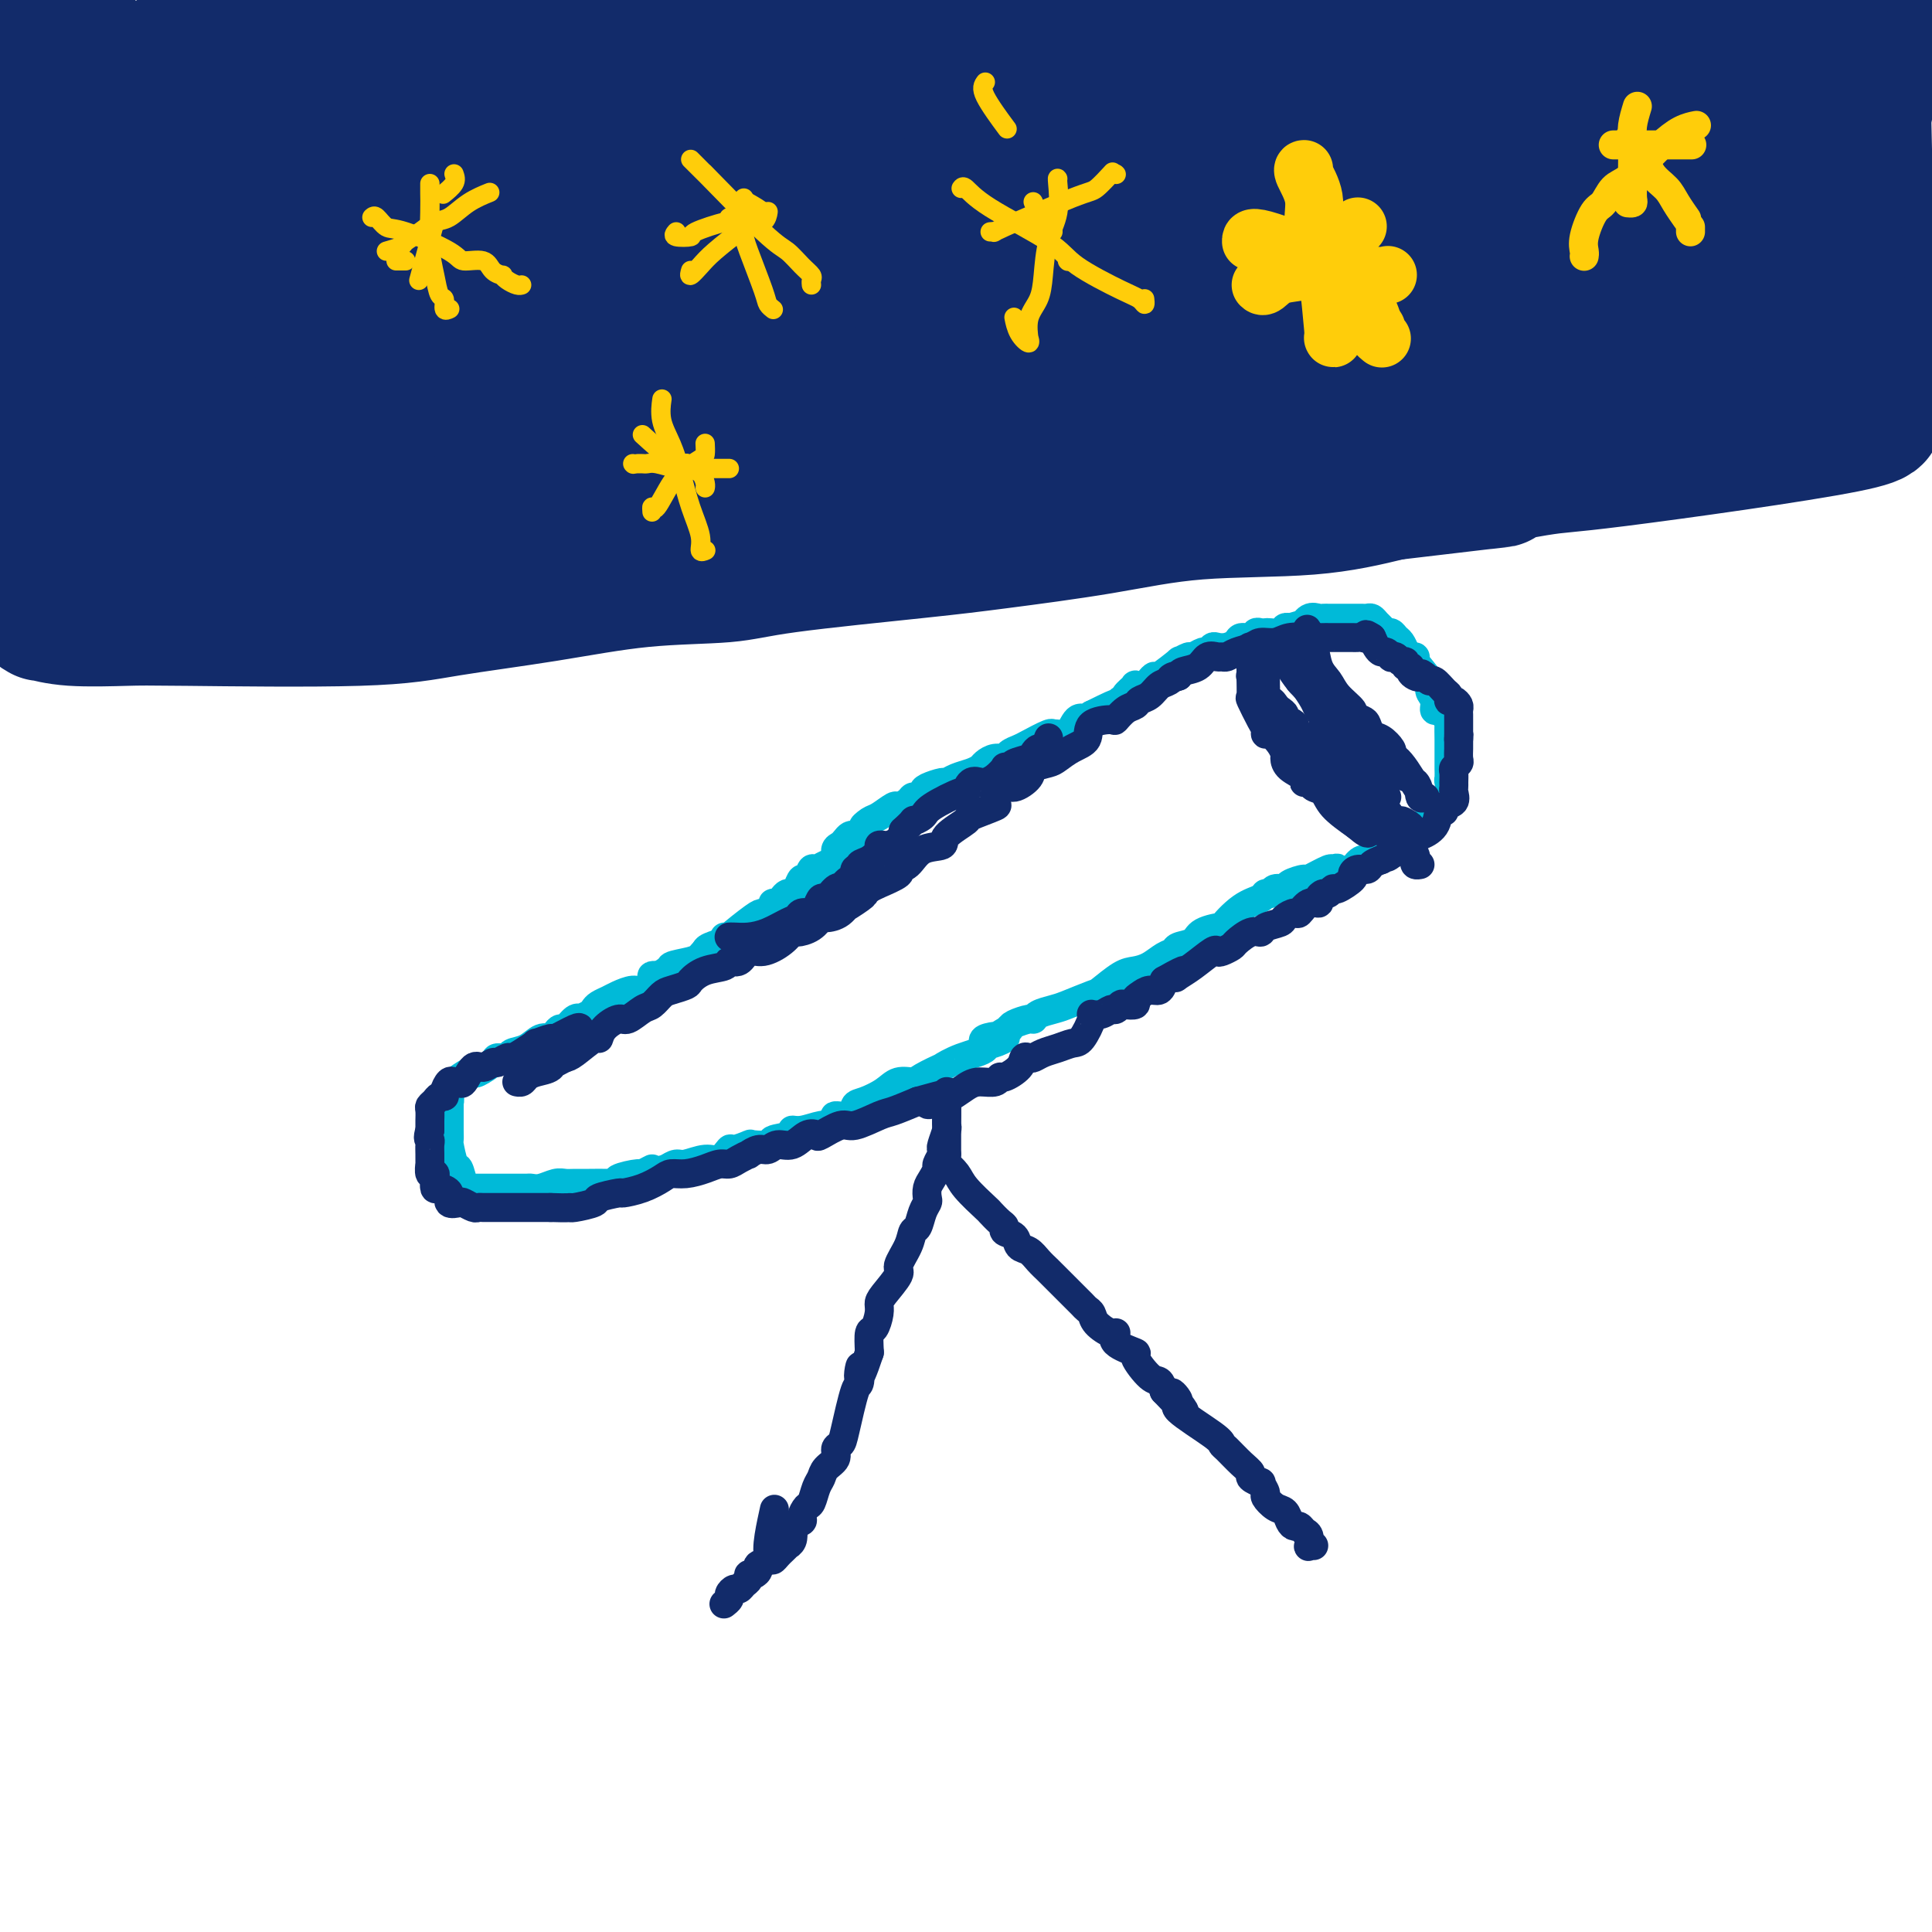 <svg viewBox='0 0 400 400' version='1.1' xmlns='http://www.w3.org/2000/svg' xmlns:xlink='http://www.w3.org/1999/xlink'><g fill='none' stroke='#00BAD8' stroke-width='6' stroke-linecap='round' stroke-linejoin='round'><path d='M146,197c0.076,-0.309 0.152,-0.618 1,-1c0.848,-0.382 2.470,-0.837 3,-1c0.530,-0.163 -0.030,-0.034 1,-1c1.030,-0.966 3.652,-3.029 5,-4c1.348,-0.971 1.422,-0.851 2,-1c0.578,-0.149 1.660,-0.566 2,-1c0.340,-0.434 -0.064,-0.887 0,-1c0.064,-0.113 0.594,0.112 1,0c0.406,-0.112 0.686,-0.560 1,-1c0.314,-0.440 0.661,-0.872 1,-1c0.339,-0.128 0.668,0.049 1,0c0.332,-0.049 0.666,-0.324 1,-1c0.334,-0.676 0.669,-1.754 1,-2c0.331,-0.246 0.657,0.338 1,0c0.343,-0.338 0.704,-1.600 1,-2c0.296,-0.400 0.527,0.062 1,0c0.473,-0.062 1.187,-0.646 2,-1c0.813,-0.354 1.723,-0.477 2,-1c0.277,-0.523 -0.081,-1.447 0,-2c0.081,-0.553 0.599,-0.736 1,-1c0.401,-0.264 0.685,-0.610 1,-1c0.315,-0.390 0.661,-0.826 1,-1c0.339,-0.174 0.669,-0.087 1,0'/><path d='M177,173c5.208,-4.112 2.728,-2.394 2,-2c-0.728,0.394 0.295,-0.538 1,-1c0.705,-0.462 1.092,-0.453 2,-1c0.908,-0.547 2.337,-1.648 3,-2c0.663,-0.352 0.559,0.046 1,0c0.441,-0.046 1.425,-0.537 2,-1c0.575,-0.463 0.739,-0.899 1,-1c0.261,-0.101 0.619,0.131 1,0c0.381,-0.131 0.787,-0.627 1,-1c0.213,-0.373 0.235,-0.625 1,-1c0.765,-0.375 2.275,-0.874 3,-1c0.725,-0.126 0.666,0.121 1,0c0.334,-0.121 1.062,-0.611 2,-1c0.938,-0.389 2.087,-0.678 3,-1c0.913,-0.322 1.592,-0.678 2,-1c0.408,-0.322 0.547,-0.611 1,-1c0.453,-0.389 1.221,-0.876 2,-1c0.779,-0.124 1.568,0.117 2,0c0.432,-0.117 0.508,-0.591 1,-1c0.492,-0.409 1.402,-0.751 2,-1c0.598,-0.249 0.884,-0.403 2,-1c1.116,-0.597 3.061,-1.635 4,-2c0.939,-0.365 0.871,-0.056 1,0c0.129,0.056 0.455,-0.142 1,0c0.545,0.142 1.309,0.624 2,0c0.691,-0.624 1.309,-2.353 2,-3c0.691,-0.647 1.455,-0.213 2,0c0.545,0.213 0.870,0.204 1,0c0.130,-0.204 0.065,-0.602 0,-1'/><path d='M226,148c8.150,-4.050 4.024,-1.675 3,-1c-1.024,0.675 1.054,-0.348 2,-1c0.946,-0.652 0.759,-0.931 1,-1c0.241,-0.069 0.908,0.073 1,0c0.092,-0.073 -0.393,-0.362 0,-1c0.393,-0.638 1.664,-1.626 2,-2c0.336,-0.374 -0.264,-0.136 0,0c0.264,0.136 1.393,0.168 2,0c0.607,-0.168 0.693,-0.538 1,-1c0.307,-0.462 0.835,-1.018 1,-1c0.165,0.018 -0.035,0.608 1,0c1.035,-0.608 3.303,-2.416 4,-3c0.697,-0.584 -0.178,0.055 0,0c0.178,-0.055 1.410,-0.803 2,-1c0.590,-0.197 0.539,0.157 1,0c0.461,-0.157 1.436,-0.826 2,-1c0.564,-0.174 0.719,0.147 1,0c0.281,-0.147 0.690,-0.761 1,-1c0.310,-0.239 0.521,-0.101 1,0c0.479,0.101 1.228,0.167 2,0c0.772,-0.167 1.569,-0.567 2,-1c0.431,-0.433 0.497,-0.901 1,-1c0.503,-0.099 1.443,0.169 2,0c0.557,-0.169 0.730,-0.776 1,-1c0.270,-0.224 0.636,-0.064 1,0c0.364,0.064 0.727,0.031 1,0c0.273,-0.031 0.454,-0.060 1,0c0.546,0.060 1.455,0.208 2,0c0.545,-0.208 0.727,-0.774 1,-1c0.273,-0.226 0.636,-0.113 1,0'/><path d='M267,130c3.749,-1.115 1.620,-0.404 1,0c-0.620,0.404 0.269,0.501 1,0c0.731,-0.501 1.305,-1.598 2,-2c0.695,-0.402 1.513,-0.108 2,0c0.487,0.108 0.645,0.029 1,0c0.355,-0.029 0.907,-0.008 1,0c0.093,0.008 -0.273,0.002 0,0c0.273,-0.002 1.187,-0.001 2,0c0.813,0.001 1.527,0.000 2,0c0.473,-0.000 0.704,-0.001 1,0c0.296,0.001 0.657,0.003 1,0c0.343,-0.003 0.669,-0.012 1,0c0.331,0.012 0.666,0.046 1,0c0.334,-0.046 0.667,-0.171 1,0c0.333,0.171 0.667,0.637 1,1c0.333,0.363 0.667,0.621 1,1c0.333,0.379 0.667,0.878 1,1c0.333,0.122 0.667,-0.132 1,0c0.333,0.132 0.667,0.651 1,1c0.333,0.349 0.667,0.528 1,1c0.333,0.472 0.667,1.236 1,2'/><path d='M291,135c1.741,1.307 2.092,1.074 2,1c-0.092,-0.074 -0.628,0.012 0,1c0.628,0.988 2.420,2.877 3,4c0.580,1.123 -0.052,1.481 0,2c0.052,0.519 0.788,1.200 1,2c0.212,0.800 -0.101,1.718 0,2c0.101,0.282 0.616,-0.072 1,0c0.384,0.072 0.639,0.571 1,1c0.361,0.429 0.829,0.787 1,1c0.171,0.213 0.046,0.281 0,1c-0.046,0.719 -0.012,2.089 0,3c0.012,0.911 0.003,1.361 0,2c-0.003,0.639 -0.002,1.465 0,2c0.002,0.535 0.003,0.779 0,1c-0.003,0.221 -0.011,0.417 0,1c0.011,0.583 0.039,1.551 0,2c-0.039,0.449 -0.146,0.377 0,1c0.146,0.623 0.544,1.939 0,3c-0.544,1.061 -2.029,1.867 -3,3c-0.971,1.133 -1.429,2.594 -2,3c-0.571,0.406 -1.255,-0.243 -2,0c-0.745,0.243 -1.550,1.380 -2,2c-0.450,0.620 -0.543,0.725 -1,1c-0.457,0.275 -1.277,0.720 -2,1c-0.723,0.280 -1.348,0.395 -2,1c-0.652,0.605 -1.329,1.701 -2,2c-0.671,0.299 -1.334,-0.200 -2,0c-0.666,0.200 -1.333,1.100 -2,2'/><path d='M280,180c-3.712,2.312 -2.992,0.590 -3,0c-0.008,-0.590 -0.745,-0.050 -1,0c-0.255,0.050 -0.028,-0.389 -1,0c-0.972,0.389 -3.143,1.606 -4,2c-0.857,0.394 -0.400,-0.034 -1,0c-0.600,0.034 -2.255,0.530 -3,1c-0.745,0.470 -0.579,0.913 -1,1c-0.421,0.087 -1.430,-0.184 -2,0c-0.570,0.184 -0.701,0.821 -1,1c-0.299,0.179 -0.766,-0.100 -1,0c-0.234,0.100 -0.234,0.579 -1,1c-0.766,0.421 -2.297,0.785 -4,2c-1.703,1.215 -3.577,3.281 -4,4c-0.423,0.719 0.606,0.091 0,0c-0.606,-0.091 -2.847,0.356 -4,1c-1.153,0.644 -1.218,1.486 -2,2c-0.782,0.514 -2.282,0.702 -3,1c-0.718,0.298 -0.655,0.708 -1,1c-0.345,0.292 -1.098,0.467 -2,1c-0.902,0.533 -1.954,1.423 -3,2c-1.046,0.577 -2.087,0.841 -3,1c-0.913,0.159 -1.700,0.214 -3,1c-1.300,0.786 -3.115,2.304 -4,3c-0.885,0.696 -0.839,0.569 -2,1c-1.161,0.431 -3.527,1.421 -5,2c-1.473,0.579 -2.051,0.746 -3,1c-0.949,0.254 -2.268,0.593 -3,1c-0.732,0.407 -0.877,0.882 -1,1c-0.123,0.118 -0.226,-0.122 -1,0c-0.774,0.122 -2.221,0.606 -3,1c-0.779,0.394 -0.889,0.697 -1,1'/><path d='M209,213c-8.475,4.966 -2.164,2.880 -1,2c1.164,-0.880 -2.819,-0.553 -4,0c-1.181,0.553 0.440,1.331 0,2c-0.440,0.669 -2.942,1.227 -5,2c-2.058,0.773 -3.671,1.761 -4,2c-0.329,0.239 0.626,-0.270 0,0c-0.626,0.270 -2.832,1.319 -4,2c-1.168,0.681 -1.297,0.993 -2,1c-0.703,0.007 -1.979,-0.292 -3,0c-1.021,0.292 -1.788,1.174 -3,2c-1.212,0.826 -2.870,1.597 -4,2c-1.130,0.403 -1.731,0.438 -2,1c-0.269,0.562 -0.206,1.652 -1,2c-0.794,0.348 -2.446,-0.046 -3,0c-0.554,0.046 -0.010,0.533 0,1c0.010,0.467 -0.515,0.913 -1,1c-0.485,0.087 -0.931,-0.184 -2,0c-1.069,0.184 -2.762,0.824 -4,1c-1.238,0.176 -2.021,-0.110 -2,0c0.021,0.110 0.846,0.617 0,1c-0.846,0.383 -3.362,0.643 -4,1c-0.638,0.357 0.601,0.812 0,1c-0.601,0.188 -3.042,0.111 -4,0c-0.958,-0.111 -0.432,-0.255 -1,0c-0.568,0.255 -2.228,0.909 -3,1c-0.772,0.091 -0.654,-0.383 -1,0c-0.346,0.383 -1.156,1.622 -2,2c-0.844,0.378 -1.721,-0.105 -3,0c-1.279,0.105 -2.960,0.797 -4,1c-1.040,0.203 -1.440,-0.085 -2,0c-0.560,0.085 -1.280,0.542 -2,1'/><path d='M138,242c-6.435,1.638 -3.523,0.232 -3,0c0.523,-0.232 -1.342,0.708 -2,1c-0.658,0.292 -0.108,-0.065 -1,0c-0.892,0.065 -3.226,0.553 -4,1c-0.774,0.447 0.011,0.852 0,1c-0.011,0.148 -0.817,0.039 -2,0c-1.183,-0.039 -2.743,-0.007 -4,0c-1.257,0.007 -2.211,-0.012 -3,0c-0.789,0.012 -1.415,0.056 -2,0c-0.585,-0.056 -1.131,-0.211 -2,0c-0.869,0.211 -2.061,0.789 -3,1c-0.939,0.211 -1.626,0.057 -2,0c-0.374,-0.057 -0.435,-0.015 -1,0c-0.565,0.015 -1.633,0.004 -2,0c-0.367,-0.004 -0.034,-0.001 -1,0c-0.966,0.001 -3.232,0.000 -4,0c-0.768,-0.000 -0.038,-0.000 0,0c0.038,0.000 -0.616,0.000 -1,0c-0.384,-0.000 -0.498,-0.001 -1,0c-0.502,0.001 -1.391,0.003 -2,0c-0.609,-0.003 -0.936,-0.011 -1,0c-0.064,0.011 0.137,0.041 0,0c-0.137,-0.041 -0.611,-0.153 -1,-1c-0.389,-0.847 -0.693,-2.428 -1,-3c-0.307,-0.572 -0.618,-0.134 -1,-1c-0.382,-0.866 -0.834,-3.036 -1,-4c-0.166,-0.964 -0.044,-0.722 0,-1c0.044,-0.278 0.012,-1.075 0,-2c-0.012,-0.925 -0.003,-1.979 0,-3c0.003,-1.021 0.002,-2.011 0,-3'/><path d='M93,228c-0.775,-2.677 -0.211,-0.371 0,0c0.211,0.371 0.070,-1.193 0,-2c-0.070,-0.807 -0.071,-0.855 0,-1c0.071,-0.145 0.212,-0.385 1,-1c0.788,-0.615 2.223,-1.605 3,-2c0.777,-0.395 0.895,-0.196 1,0c0.105,0.196 0.198,0.389 1,0c0.802,-0.389 2.315,-1.360 3,-2c0.685,-0.640 0.543,-0.950 1,-1c0.457,-0.050 1.513,0.159 2,0c0.487,-0.159 0.407,-0.686 1,-1c0.593,-0.314 1.861,-0.414 3,-1c1.139,-0.586 2.150,-1.658 3,-2c0.850,-0.342 1.541,0.044 2,0c0.459,-0.044 0.688,-0.520 1,-1c0.312,-0.480 0.709,-0.965 1,-1c0.291,-0.035 0.477,0.380 1,0c0.523,-0.380 1.383,-1.555 2,-2c0.617,-0.445 0.990,-0.161 1,0c0.010,0.161 -0.345,0.198 0,0c0.345,-0.198 1.390,-0.630 2,-1c0.610,-0.370 0.786,-0.678 1,-1c0.214,-0.322 0.465,-0.659 1,-1c0.535,-0.341 1.353,-0.686 2,-1c0.647,-0.314 1.125,-0.596 2,-1c0.875,-0.404 2.149,-0.932 3,-1c0.851,-0.068 1.280,0.322 2,0c0.720,-0.322 1.732,-1.356 2,-2c0.268,-0.644 -0.209,-0.898 0,-1c0.209,-0.102 1.105,-0.051 2,0'/><path d='M137,202c6.339,-3.333 2.185,-1.667 1,-1c-1.185,0.667 0.599,0.333 1,0c0.401,-0.333 -0.581,-0.667 0,-1c0.581,-0.333 2.723,-0.666 4,-1c1.277,-0.334 1.687,-0.667 2,-1c0.313,-0.333 0.529,-0.664 1,-1c0.471,-0.336 1.199,-0.678 2,-1c0.801,-0.322 1.677,-0.625 2,-1c0.323,-0.375 0.092,-0.821 0,-1c-0.092,-0.179 -0.046,-0.089 0,0'/></g>
<g fill='none' stroke='#122B6A' stroke-width='6' stroke-linecap='round' stroke-linejoin='round'><path d='M120,213c0.026,-0.236 0.052,-0.471 -1,0c-1.052,0.471 -3.181,1.649 -4,2c-0.819,0.351 -0.328,-0.126 -1,0c-0.672,0.126 -2.508,0.856 -3,1c-0.492,0.144 0.359,-0.297 0,0c-0.359,0.297 -1.926,1.332 -3,2c-1.074,0.668 -1.653,0.968 -2,1c-0.347,0.032 -0.463,-0.205 -1,0c-0.537,0.205 -1.496,0.851 -2,1c-0.504,0.149 -0.555,-0.199 -1,0c-0.445,0.199 -1.285,0.943 -2,1c-0.715,0.057 -1.305,-0.575 -2,0c-0.695,0.575 -1.497,2.357 -2,3c-0.503,0.643 -0.708,0.148 -1,0c-0.292,-0.148 -0.670,0.051 -1,0c-0.330,-0.051 -0.613,-0.350 -1,0c-0.387,0.350 -0.878,1.351 -1,2c-0.122,0.649 0.125,0.946 0,1c-0.125,0.054 -0.622,-0.137 -1,0c-0.378,0.137 -0.637,0.600 -1,1c-0.363,0.400 -0.829,0.737 -1,1c-0.171,0.263 -0.046,0.452 0,1c0.046,0.548 0.012,1.455 0,2c-0.012,0.545 -0.004,0.727 0,1c0.004,0.273 0.002,0.636 0,1'/><path d='M89,234c-0.619,1.962 -0.166,1.869 0,2c0.166,0.131 0.043,0.488 0,1c-0.043,0.512 -0.008,1.180 0,2c0.008,0.820 -0.012,1.791 0,2c0.012,0.209 0.055,-0.343 0,0c-0.055,0.343 -0.209,1.580 0,2c0.209,0.420 0.782,0.023 1,0c0.218,-0.023 0.081,0.327 0,1c-0.081,0.673 -0.106,1.669 0,2c0.106,0.331 0.342,-0.003 1,0c0.658,0.003 1.738,0.344 2,1c0.262,0.656 -0.295,1.626 0,2c0.295,0.374 1.441,0.153 2,0c0.559,-0.153 0.531,-0.237 1,0c0.469,0.237 1.435,0.796 2,1c0.565,0.204 0.729,0.055 1,0c0.271,-0.055 0.649,-0.015 1,0c0.351,0.015 0.676,0.004 1,0c0.324,-0.004 0.646,-0.001 1,0c0.354,0.001 0.739,0.000 1,0c0.261,-0.000 0.396,-0.000 1,0c0.604,0.000 1.675,0.000 2,0c0.325,-0.000 -0.096,-0.000 0,0c0.096,0.000 0.711,0.000 1,0c0.289,-0.000 0.253,-0.000 1,0c0.747,0.000 2.278,0.000 3,0c0.722,-0.000 0.635,-0.000 1,0c0.365,0.000 1.183,0.000 2,0'/><path d='M114,250c3.850,0.142 3.975,-0.004 4,0c0.025,0.004 -0.049,0.159 1,0c1.049,-0.159 3.221,-0.633 4,-1c0.779,-0.367 0.166,-0.627 1,-1c0.834,-0.373 3.115,-0.860 4,-1c0.885,-0.140 0.375,0.068 1,0c0.625,-0.068 2.387,-0.413 4,-1c1.613,-0.587 3.079,-1.415 4,-2c0.921,-0.585 1.296,-0.927 2,-1c0.704,-0.073 1.735,0.121 3,0c1.265,-0.121 2.764,-0.558 4,-1c1.236,-0.442 2.211,-0.888 3,-1c0.789,-0.112 1.394,0.109 2,0c0.606,-0.109 1.212,-0.550 2,-1c0.788,-0.450 1.757,-0.909 2,-1c0.243,-0.091 -0.242,0.188 0,0c0.242,-0.188 1.209,-0.842 2,-1c0.791,-0.158 1.407,0.182 2,0c0.593,-0.182 1.164,-0.884 2,-1c0.836,-0.116 1.936,0.353 3,0c1.064,-0.353 2.092,-1.529 3,-2c0.908,-0.471 1.696,-0.238 2,0c0.304,0.238 0.124,0.482 1,0c0.876,-0.482 2.809,-1.690 4,-2c1.191,-0.310 1.639,0.278 3,0c1.361,-0.278 3.636,-1.421 5,-2c1.364,-0.579 1.818,-0.594 3,-1c1.182,-0.406 3.091,-1.203 5,-2'/><path d='M190,228c12.387,-3.447 5.354,-1.066 3,0c-2.354,1.066 -0.028,0.817 2,0c2.028,-0.817 3.760,-2.203 5,-3c1.240,-0.797 1.989,-1.004 3,-1c1.011,0.004 2.284,0.218 3,0c0.716,-0.218 0.874,-0.868 1,-1c0.126,-0.132 0.218,0.253 1,0c0.782,-0.253 2.253,-1.142 3,-2c0.747,-0.858 0.769,-1.683 1,-2c0.231,-0.317 0.671,-0.127 1,0c0.329,0.127 0.549,0.192 1,0c0.451,-0.192 1.134,-0.640 2,-1c0.866,-0.360 1.915,-0.633 3,-1c1.085,-0.367 2.205,-0.829 3,-1c0.795,-0.171 1.263,-0.050 2,-1c0.737,-0.950 1.741,-2.972 2,-4c0.259,-1.028 -0.229,-1.064 0,-1c0.229,0.064 1.173,0.227 2,0c0.827,-0.227 1.536,-0.845 2,-1c0.464,-0.155 0.684,0.151 1,0c0.316,-0.151 0.728,-0.761 1,-1c0.272,-0.239 0.404,-0.107 1,0c0.596,0.107 1.655,0.188 2,0c0.345,-0.188 -0.024,-0.644 0,-1c0.024,-0.356 0.439,-0.611 1,-1c0.561,-0.389 1.266,-0.912 2,-1c0.734,-0.088 1.495,0.261 2,0c0.505,-0.261 0.752,-1.130 1,-2'/><path d='M241,203c6.126,-3.495 3.942,-1.732 3,-1c-0.942,0.732 -0.643,0.432 0,0c0.643,-0.432 1.630,-0.995 3,-2c1.370,-1.005 3.125,-2.453 4,-3c0.875,-0.547 0.871,-0.193 1,0c0.129,0.193 0.392,0.224 1,0c0.608,-0.224 1.561,-0.704 2,-1c0.439,-0.296 0.363,-0.408 1,-1c0.637,-0.592 1.987,-1.664 3,-2c1.013,-0.336 1.690,0.063 2,0c0.310,-0.063 0.253,-0.589 1,-1c0.747,-0.411 2.297,-0.706 3,-1c0.703,-0.294 0.560,-0.586 1,-1c0.440,-0.414 1.462,-0.951 2,-1c0.538,-0.049 0.592,0.389 1,0c0.408,-0.389 1.170,-1.606 2,-2c0.830,-0.394 1.729,0.034 2,0c0.271,-0.034 -0.084,-0.529 0,-1c0.084,-0.471 0.608,-0.918 1,-1c0.392,-0.082 0.651,0.200 1,0c0.349,-0.200 0.789,-0.881 1,-1c0.211,-0.119 0.193,0.323 1,0c0.807,-0.323 2.439,-1.410 3,-2c0.561,-0.590 0.051,-0.683 0,-1c-0.051,-0.317 0.358,-0.858 1,-1c0.642,-0.142 1.519,0.116 2,0c0.481,-0.116 0.566,-0.604 1,-1c0.434,-0.396 1.217,-0.698 2,-1'/><path d='M286,178c7.419,-4.107 3.466,-1.874 2,-1c-1.466,0.874 -0.446,0.388 0,0c0.446,-0.388 0.316,-0.677 1,-1c0.684,-0.323 2.180,-0.679 3,-1c0.820,-0.321 0.965,-0.605 1,-1c0.035,-0.395 -0.039,-0.900 0,-1c0.039,-0.100 0.190,0.205 1,0c0.810,-0.205 2.277,-0.918 3,-2c0.723,-1.082 0.701,-2.531 1,-3c0.299,-0.469 0.917,0.043 1,0c0.083,-0.043 -0.370,-0.640 0,-1c0.370,-0.360 1.564,-0.481 2,-1c0.436,-0.519 0.116,-1.434 0,-2c-0.116,-0.566 -0.027,-0.782 0,-1c0.027,-0.218 -0.007,-0.439 0,-1c0.007,-0.561 0.054,-1.464 0,-2c-0.054,-0.536 -0.211,-0.707 0,-1c0.211,-0.293 0.789,-0.708 1,-1c0.211,-0.292 0.057,-0.460 0,-1c-0.057,-0.540 -0.015,-1.453 0,-2c0.015,-0.547 0.004,-0.728 0,-1c-0.004,-0.272 -0.002,-0.636 0,-1'/><path d='M302,153c0.155,-1.963 0.041,-0.371 0,0c-0.041,0.371 -0.011,-0.478 0,-1c0.011,-0.522 0.003,-0.717 0,-1c-0.003,-0.283 0.000,-0.653 0,-1c-0.000,-0.347 -0.003,-0.671 0,-1c0.003,-0.329 0.011,-0.663 0,-1c-0.011,-0.337 -0.042,-0.678 0,-1c0.042,-0.322 0.155,-0.626 0,-1c-0.155,-0.374 -0.579,-0.820 -1,-1c-0.421,-0.180 -0.837,-0.094 -1,0c-0.163,0.094 -0.071,0.198 0,0c0.071,-0.198 0.121,-0.697 0,-1c-0.121,-0.303 -0.414,-0.411 -1,-1c-0.586,-0.589 -1.465,-1.659 -2,-2c-0.535,-0.341 -0.724,0.045 -1,0c-0.276,-0.045 -0.638,-0.523 -1,-1'/><path d='M295,140c-1.266,-1.094 -0.932,-0.331 -1,0c-0.068,0.331 -0.539,0.228 -1,0c-0.461,-0.228 -0.911,-0.582 -1,-1c-0.089,-0.418 0.184,-0.900 0,-1c-0.184,-0.100 -0.824,0.183 -1,0c-0.176,-0.183 0.111,-0.833 0,-1c-0.111,-0.167 -0.621,0.147 -1,0c-0.379,-0.147 -0.626,-0.757 -1,-1c-0.374,-0.243 -0.874,-0.120 -1,0c-0.126,0.120 0.121,0.237 0,0c-0.121,-0.237 -0.610,-0.826 -1,-1c-0.390,-0.174 -0.682,0.069 -1,0c-0.318,-0.069 -0.662,-0.448 -1,-1c-0.338,-0.552 -0.669,-1.276 -1,-2'/><path d='M284,132c-1.880,-1.238 -1.081,-0.332 -1,0c0.081,0.332 -0.556,0.089 -1,0c-0.444,-0.089 -0.695,-0.024 -1,0c-0.305,0.024 -0.664,0.006 -1,0c-0.336,-0.006 -0.650,-0.002 -1,0c-0.350,0.002 -0.736,0.000 -1,0c-0.264,-0.000 -0.404,0.000 -1,0c-0.596,-0.000 -1.647,-0.001 -2,0c-0.353,0.001 -0.008,0.004 0,0c0.008,-0.004 -0.319,-0.016 -1,0c-0.681,0.016 -1.714,0.060 -3,0c-1.286,-0.060 -2.823,-0.224 -4,0c-1.177,0.224 -1.993,0.834 -3,1c-1.007,0.166 -2.207,-0.113 -3,0c-0.793,0.113 -1.181,0.619 -2,1c-0.819,0.381 -2.068,0.636 -3,1c-0.932,0.364 -1.547,0.836 -2,1c-0.453,0.164 -0.745,0.019 -1,0c-0.255,-0.019 -0.474,0.089 -1,0c-0.526,-0.089 -1.357,-0.374 -2,0c-0.643,0.374 -1.096,1.408 -2,2c-0.904,0.592 -2.258,0.740 -3,1c-0.742,0.260 -0.871,0.630 -1,1'/><path d='M244,140c-2.822,1.031 -1.376,0.107 -1,0c0.376,-0.107 -0.318,0.601 -1,1c-0.682,0.399 -1.351,0.487 -2,1c-0.649,0.513 -1.278,1.452 -2,2c-0.722,0.548 -1.538,0.707 -2,1c-0.462,0.293 -0.569,0.721 -1,1c-0.431,0.279 -1.185,0.410 -2,1c-0.815,0.590 -1.691,1.638 -2,2c-0.309,0.362 -0.051,0.037 -1,0c-0.949,-0.037 -3.106,0.214 -4,1c-0.894,0.786 -0.524,2.108 -1,3c-0.476,0.892 -1.799,1.355 -3,2c-1.201,0.645 -2.279,1.474 -3,2c-0.721,0.526 -1.084,0.751 -2,1c-0.916,0.249 -2.384,0.522 -3,1c-0.616,0.478 -0.381,1.159 -1,2c-0.619,0.841 -2.094,1.840 -3,2c-0.906,0.160 -1.244,-0.520 -2,0c-0.756,0.520 -1.930,2.240 -2,3c-0.070,0.760 0.966,0.561 0,1c-0.966,0.439 -3.932,1.516 -5,2c-1.068,0.484 -0.239,0.375 -1,1c-0.761,0.625 -3.112,1.985 -4,3c-0.888,1.015 -0.311,1.686 -1,2c-0.689,0.314 -2.643,0.273 -4,1c-1.357,0.727 -2.118,2.222 -3,3c-0.882,0.778 -1.886,0.837 -2,1c-0.114,0.163 0.662,0.428 0,1c-0.662,0.572 -2.760,1.449 -4,2c-1.240,0.551 -1.620,0.775 -2,1'/><path d='M180,184c-10.330,7.304 -4.154,3.563 -2,2c2.154,-1.563 0.285,-0.948 -1,0c-1.285,0.948 -1.987,2.230 -3,3c-1.013,0.770 -2.337,1.028 -3,1c-0.663,-0.028 -0.665,-0.342 -1,0c-0.335,0.342 -1.002,1.339 -2,2c-0.998,0.661 -2.326,0.984 -3,1c-0.674,0.016 -0.694,-0.275 -1,0c-0.306,0.275 -0.898,1.116 -2,2c-1.102,0.884 -2.712,1.809 -4,2c-1.288,0.191 -2.252,-0.353 -3,0c-0.748,0.353 -1.279,1.604 -2,2c-0.721,0.396 -1.630,-0.063 -2,0c-0.370,0.063 -0.200,0.647 -1,1c-0.800,0.353 -2.570,0.475 -4,1c-1.430,0.525 -2.519,1.454 -3,2c-0.481,0.546 -0.354,0.708 -1,1c-0.646,0.292 -2.064,0.713 -3,1c-0.936,0.287 -1.390,0.440 -2,1c-0.610,0.560 -1.375,1.529 -2,2c-0.625,0.471 -1.110,0.446 -2,1c-0.890,0.554 -2.186,1.687 -3,2c-0.814,0.313 -1.146,-0.193 -2,0c-0.854,0.193 -2.232,1.085 -3,2c-0.768,0.915 -0.928,1.854 -1,2c-0.072,0.146 -0.058,-0.499 -1,0c-0.942,0.499 -2.841,2.143 -4,3c-1.159,0.857 -1.580,0.929 -2,1'/><path d='M117,219c-10.204,5.444 -4.215,1.552 -2,0c2.215,-1.552 0.657,-0.766 0,0c-0.657,0.766 -0.415,1.512 -1,2c-0.585,0.488 -1.999,0.719 -3,1c-1.001,0.281 -1.588,0.611 -2,1c-0.412,0.389 -0.649,0.835 -1,1c-0.351,0.165 -0.814,0.047 -1,0c-0.186,-0.047 -0.093,-0.024 0,0'/><path d='M151,194c-0.047,0.004 -0.094,0.008 0,0c0.094,-0.008 0.330,-0.029 1,0c0.670,0.029 1.775,0.109 3,0c1.225,-0.109 2.570,-0.407 4,-1c1.430,-0.593 2.946,-1.481 4,-2c1.054,-0.519 1.644,-0.669 2,-1c0.356,-0.331 0.476,-0.843 1,-1c0.524,-0.157 1.453,0.042 2,0c0.547,-0.042 0.711,-0.323 1,-1c0.289,-0.677 0.703,-1.748 1,-2c0.297,-0.252 0.478,0.317 1,0c0.522,-0.317 1.384,-1.519 2,-2c0.616,-0.481 0.987,-0.242 1,0c0.013,0.242 -0.332,0.486 0,0c0.332,-0.486 1.341,-1.703 2,-2c0.659,-0.297 0.967,0.325 1,0c0.033,-0.325 -0.208,-1.596 0,-2c0.208,-0.404 0.864,0.060 1,0c0.136,-0.060 -0.247,-0.643 0,-1c0.247,-0.357 1.126,-0.487 2,-1c0.874,-0.513 1.743,-1.408 2,-2c0.257,-0.592 -0.100,-0.883 0,-1c0.100,-0.117 0.656,-0.062 1,0c0.344,0.062 0.477,0.132 1,0c0.523,-0.132 1.435,-0.466 2,-1c0.565,-0.534 0.782,-1.267 1,-2'/><path d='M187,172c3.124,-2.886 1.933,-2.102 2,-2c0.067,0.102 1.393,-0.478 2,-1c0.607,-0.522 0.495,-0.988 2,-2c1.505,-1.012 4.626,-2.572 6,-3c1.374,-0.428 1.001,0.276 1,0c-0.001,-0.276 0.372,-1.531 1,-2c0.628,-0.469 1.512,-0.150 2,0c0.488,0.150 0.579,0.132 1,0c0.421,-0.132 1.171,-0.378 2,-1c0.829,-0.622 1.735,-1.620 2,-2c0.265,-0.380 -0.112,-0.143 0,0c0.112,0.143 0.713,0.192 1,0c0.287,-0.192 0.262,-0.624 1,-1c0.738,-0.376 2.240,-0.697 3,-1c0.760,-0.303 0.778,-0.590 1,-1c0.222,-0.410 0.647,-0.945 1,-1c0.353,-0.055 0.633,0.370 1,0c0.367,-0.370 0.819,-1.534 1,-2c0.181,-0.466 0.090,-0.233 0,0'/><path d='M263,135c-0.423,-0.098 -0.845,-0.196 -1,0c-0.155,0.196 -0.042,0.687 0,1c0.042,0.313 0.011,0.450 0,1c-0.011,0.550 -0.004,1.514 0,2c0.004,0.486 0.004,0.494 0,1c-0.004,0.506 -0.012,1.512 0,2c0.012,0.488 0.044,0.459 0,1c-0.044,0.541 -0.165,1.650 0,2c0.165,0.350 0.617,-0.061 1,0c0.383,0.061 0.699,0.592 1,1c0.301,0.408 0.587,0.691 1,1c0.413,0.309 0.952,0.642 1,1c0.048,0.358 -0.396,0.741 0,1c0.396,0.259 1.630,0.394 2,1c0.370,0.606 -0.126,1.682 0,2c0.126,0.318 0.875,-0.122 1,0c0.125,0.122 -0.373,0.806 0,1c0.373,0.194 1.615,-0.103 2,0c0.385,0.103 -0.089,0.605 0,1c0.089,0.395 0.740,0.684 1,1c0.260,0.316 0.130,0.658 0,1'/><path d='M272,156c1.644,1.870 0.755,1.047 1,1c0.245,-0.047 1.625,0.684 2,1c0.375,0.316 -0.254,0.217 0,1c0.254,0.783 1.391,2.447 2,3c0.609,0.553 0.689,-0.007 1,0c0.311,0.007 0.852,0.580 1,1c0.148,0.420 -0.098,0.686 0,1c0.098,0.314 0.538,0.676 1,1c0.462,0.324 0.945,0.611 1,1c0.055,0.389 -0.320,0.878 0,1c0.320,0.122 1.333,-0.125 2,0c0.667,0.125 0.987,0.622 1,1c0.013,0.378 -0.281,0.637 0,1c0.281,0.363 1.137,0.829 2,1c0.863,0.171 1.732,0.046 2,0c0.268,-0.046 -0.066,-0.013 0,0c0.066,0.013 0.533,0.007 1,0'/><path d='M289,170c2.732,2.113 1.061,0.395 1,0c-0.061,-0.395 1.489,0.531 2,1c0.511,0.469 -0.016,0.480 -1,0c-0.984,-0.480 -2.424,-1.453 -3,-2c-0.576,-0.547 -0.287,-0.669 -1,-1c-0.713,-0.331 -2.428,-0.873 -3,-1c-0.572,-0.127 0.000,0.159 0,0c-0.000,-0.159 -0.573,-0.764 -1,-1c-0.427,-0.236 -0.708,-0.105 -1,0c-0.292,0.105 -0.594,0.183 -1,0c-0.406,-0.183 -0.917,-0.626 -1,-1c-0.083,-0.374 0.262,-0.678 0,-1c-0.262,-0.322 -1.131,-0.661 -2,-1'/><path d='M278,163c-2.601,-1.411 -2.102,-0.938 -2,-1c0.102,-0.062 -0.191,-0.659 -1,-1c-0.809,-0.341 -2.133,-0.428 -3,-1c-0.867,-0.572 -1.275,-1.630 -2,-2c-0.725,-0.370 -1.767,-0.050 -2,0c-0.233,0.050 0.341,-0.168 0,-1c-0.341,-0.832 -1.598,-2.278 -2,-3c-0.402,-0.722 0.051,-0.719 0,-1c-0.051,-0.281 -0.606,-0.845 -1,-1c-0.394,-0.155 -0.626,0.100 -1,0c-0.374,-0.100 -0.889,-0.554 -1,-1c-0.111,-0.446 0.182,-0.883 0,-1c-0.182,-0.117 -0.837,0.085 -1,0c-0.163,-0.085 0.168,-0.459 0,-1c-0.168,-0.541 -0.833,-1.249 -1,-2c-0.167,-0.751 0.166,-1.545 0,-2c-0.166,-0.455 -0.829,-0.570 -1,-1c-0.171,-0.430 0.150,-1.176 0,-2c-0.150,-0.824 -0.772,-1.726 -1,-2c-0.228,-0.274 -0.061,0.081 0,0c0.061,-0.081 0.016,-0.599 0,-1c-0.016,-0.401 -0.004,-0.685 0,-1c0.004,-0.315 0.001,-0.662 0,-1c-0.001,-0.338 -0.000,-0.668 0,-1c0.000,-0.332 0.000,-0.666 0,-1'/><path d='M259,135c-0.462,-2.272 -0.117,-0.452 0,1c0.117,1.452 0.007,2.535 0,4c-0.007,1.465 0.089,3.311 0,4c-0.089,0.689 -0.361,0.222 0,1c0.361,0.778 1.357,2.803 2,4c0.643,1.197 0.932,1.568 1,2c0.068,0.432 -0.087,0.927 0,1c0.087,0.073 0.416,-0.276 1,0c0.584,0.276 1.422,1.177 2,2c0.578,0.823 0.896,1.570 1,2c0.104,0.430 -0.007,0.545 0,1c0.007,0.455 0.134,1.250 1,2c0.866,0.750 2.473,1.457 3,2c0.527,0.543 -0.027,0.924 0,1c0.027,0.076 0.634,-0.154 1,0c0.366,0.154 0.490,0.691 1,1c0.510,0.309 1.407,0.391 2,1c0.593,0.609 0.884,1.745 2,3c1.116,1.255 3.058,2.627 5,4'/><path d='M281,171c3.349,2.943 2.221,0.802 2,0c-0.221,-0.802 0.466,-0.264 1,0c0.534,0.264 0.914,0.256 2,1c1.086,0.744 2.879,2.242 4,3c1.121,0.758 1.572,0.778 2,1c0.428,0.222 0.833,0.648 1,1c0.167,0.352 0.096,0.630 0,1c-0.096,0.370 -0.218,0.830 0,1c0.218,0.170 0.777,0.048 1,0c0.223,-0.048 0.112,-0.024 0,0'/><path d='M196,226c0.001,0.777 0.001,1.554 0,2c-0.001,0.446 -0.004,0.561 0,1c0.004,0.439 0.015,1.203 0,2c-0.015,0.797 -0.055,1.627 0,2c0.055,0.373 0.207,0.289 0,1c-0.207,0.711 -0.773,2.217 -1,3c-0.227,0.783 -0.116,0.843 0,1c0.116,0.157 0.238,0.412 0,1c-0.238,0.588 -0.834,1.509 -1,2c-0.166,0.491 0.100,0.551 0,1c-0.100,0.449 -0.566,1.288 -1,2c-0.434,0.712 -0.837,1.298 -1,2c-0.163,0.702 -0.085,1.521 0,2c0.085,0.479 0.179,0.619 0,1c-0.179,0.381 -0.631,1.002 -1,2c-0.369,0.998 -0.657,2.373 -1,3c-0.343,0.627 -0.743,0.507 -1,1c-0.257,0.493 -0.370,1.599 -1,3c-0.630,1.401 -1.776,3.098 -2,4c-0.224,0.902 0.473,1.009 0,2c-0.473,0.991 -2.116,2.865 -3,4c-0.884,1.135 -1.007,1.531 -1,2c0.007,0.469 0.146,1.012 0,2c-0.146,0.988 -0.578,2.420 -1,3c-0.422,0.580 -0.835,0.309 -1,1c-0.165,0.691 -0.083,2.346 0,4'/><path d='M180,280c-2.937,8.852 -2.278,3.983 -2,3c0.278,-0.983 0.175,1.921 0,3c-0.175,1.079 -0.423,0.334 -1,2c-0.577,1.666 -1.482,5.745 -2,8c-0.518,2.255 -0.650,2.688 -1,3c-0.350,0.312 -0.920,0.505 -1,1c-0.080,0.495 0.329,1.292 0,2c-0.329,0.708 -1.397,1.326 -2,2c-0.603,0.674 -0.740,1.403 -1,2c-0.260,0.597 -0.642,1.063 -1,2c-0.358,0.937 -0.692,2.345 -1,3c-0.308,0.655 -0.591,0.556 -1,1c-0.409,0.444 -0.946,1.432 -1,2c-0.054,0.568 0.374,0.716 0,1c-0.374,0.284 -1.549,0.702 -2,1c-0.451,0.298 -0.176,0.475 0,1c0.176,0.525 0.255,1.397 0,2c-0.255,0.603 -0.842,0.937 -1,1c-0.158,0.063 0.115,-0.143 0,0c-0.115,0.143 -0.619,0.636 -1,1c-0.381,0.364 -0.641,0.598 -1,1c-0.359,0.402 -0.817,0.972 -1,1c-0.183,0.028 -0.092,-0.486 0,-1'/><path d='M160,322c-2.022,1.333 -0.578,-5.333 0,-8c0.578,-2.667 0.289,-1.333 0,0'/><path d='M196,228c0.000,0.334 0.000,0.668 0,1c0.000,0.332 0.000,0.663 0,1c0.000,0.337 0.000,0.680 0,1c0.000,0.320 0.000,0.617 0,1c0.000,0.383 0.000,0.851 0,1c0.000,0.149 0.000,-0.022 0,0c0.000,0.022 0.000,0.237 0,1c0.000,0.763 0.000,2.075 0,3c0.000,0.925 0.000,1.462 0,2'/><path d='M196,239c-0.106,2.065 -0.370,1.728 0,2c0.370,0.272 1.373,1.151 2,2c0.627,0.849 0.876,1.666 2,3c1.124,1.334 3.122,3.184 4,4c0.878,0.816 0.634,0.599 1,1c0.366,0.401 1.340,1.421 2,2c0.660,0.579 1.006,0.718 1,1c-0.006,0.282 -0.364,0.708 0,1c0.364,0.292 1.449,0.449 2,1c0.551,0.551 0.569,1.497 1,2c0.431,0.503 1.276,0.563 2,1c0.724,0.437 1.327,1.250 2,2c0.673,0.750 1.417,1.437 2,2c0.583,0.563 1.007,1.001 2,2c0.993,0.999 2.557,2.557 3,3c0.443,0.443 -0.234,-0.230 0,0c0.234,0.230 1.379,1.362 2,2c0.621,0.638 0.717,0.782 1,1c0.283,0.218 0.751,0.509 1,1c0.249,0.491 0.279,1.183 1,2c0.721,0.817 2.134,1.760 3,2c0.866,0.240 1.184,-0.222 1,0c-0.184,0.222 -0.869,1.130 0,2c0.869,0.870 3.294,1.703 4,2c0.706,0.297 -0.306,0.059 0,1c0.306,0.941 1.928,3.061 3,4c1.072,0.939 1.592,0.697 2,1c0.408,0.303 0.704,1.152 1,2'/><path d='M241,288c7.326,7.759 3.139,2.657 2,1c-1.139,-1.657 0.768,0.132 1,1c0.232,0.868 -1.211,0.817 0,2c1.211,1.183 5.075,3.602 7,5c1.925,1.398 1.911,1.775 2,2c0.089,0.225 0.280,0.299 1,1c0.720,0.701 1.967,2.028 3,3c1.033,0.972 1.850,1.588 2,2c0.150,0.412 -0.368,0.620 0,1c0.368,0.380 1.621,0.932 2,1c0.379,0.068 -0.116,-0.348 0,0c0.116,0.348 0.843,1.459 1,2c0.157,0.541 -0.256,0.513 0,1c0.256,0.487 1.182,1.489 2,2c0.818,0.511 1.528,0.533 2,1c0.472,0.467 0.704,1.381 1,2c0.296,0.619 0.654,0.944 1,1c0.346,0.056 0.680,-0.157 1,0c0.320,0.157 0.625,0.683 1,1c0.375,0.317 0.819,0.425 1,1c0.181,0.575 0.100,1.618 0,2c-0.100,0.382 -0.219,0.103 0,0c0.219,-0.103 0.777,-0.029 1,0c0.223,0.029 0.112,0.015 0,0'/><path d='M164,316c-0.055,-0.205 -0.110,-0.409 0,0c0.110,0.409 0.384,1.432 0,2c-0.384,0.568 -1.425,0.681 -2,1c-0.575,0.319 -0.684,0.845 -1,1c-0.316,0.155 -0.840,-0.061 -1,0c-0.160,0.061 0.046,0.399 0,1c-0.046,0.601 -0.342,1.467 -1,2c-0.658,0.533 -1.678,0.734 -2,1c-0.322,0.266 0.054,0.596 0,1c-0.054,0.404 -0.539,0.883 -1,1c-0.461,0.117 -0.897,-0.127 -1,0c-0.103,0.127 0.126,0.626 0,1c-0.126,0.374 -0.607,0.625 -1,1c-0.393,0.375 -0.697,0.875 -1,1c-0.303,0.125 -0.603,-0.124 -1,0c-0.397,0.124 -0.890,0.621 -1,1c-0.110,0.379 0.163,0.641 0,1c-0.163,0.359 -0.761,0.817 -1,1c-0.239,0.183 -0.120,0.092 0,0'/><path d='M269,140c-0.057,0.389 -0.115,0.778 0,1c0.115,0.222 0.402,0.277 1,1c0.598,0.723 1.508,2.115 2,3c0.492,0.885 0.566,1.263 1,2c0.434,0.737 1.230,1.832 2,3c0.770,1.168 1.516,2.407 2,3c0.484,0.593 0.706,0.539 1,1c0.294,0.461 0.660,1.437 1,2c0.340,0.563 0.655,0.715 1,1c0.345,0.285 0.718,0.705 1,1c0.282,0.295 0.471,0.465 1,1c0.529,0.535 1.399,1.435 2,2c0.601,0.565 0.933,0.794 1,1c0.067,0.206 -0.130,0.390 0,1c0.130,0.610 0.589,1.647 1,2c0.411,0.353 0.775,0.024 1,0c0.225,-0.024 0.312,0.259 -1,-1c-1.312,-1.259 -4.022,-4.059 -5,-5c-0.978,-0.941 -0.225,-0.023 -1,-1c-0.775,-0.977 -3.079,-3.851 -4,-5c-0.921,-1.149 -0.461,-0.575 0,0'/><path d='M273,146c-0.845,-1.992 -1.691,-3.984 -2,-5c-0.309,-1.016 -0.083,-1.056 0,-1c0.083,0.056 0.022,0.207 0,0c-0.022,-0.207 -0.006,-0.774 0,-1c0.006,-0.226 0.003,-0.113 0,0'/><path d='M286,171c-0.049,0.200 -0.098,0.400 0,0c0.098,-0.400 0.344,-1.401 0,-2c-0.344,-0.599 -1.276,-0.795 -2,-1c-0.724,-0.205 -1.239,-0.420 -2,-1c-0.761,-0.580 -1.766,-1.525 -2,-2c-0.234,-0.475 0.305,-0.481 0,-1c-0.305,-0.519 -1.454,-1.551 -2,-2c-0.546,-0.449 -0.490,-0.314 -1,-1c-0.510,-0.686 -1.587,-2.194 -2,-3c-0.413,-0.806 -0.163,-0.912 0,-1c0.163,-0.088 0.240,-0.160 0,-1c-0.240,-0.840 -0.796,-2.450 -1,-3c-0.204,-0.550 -0.055,-0.040 0,0c0.055,0.040 0.015,-0.388 0,-1c-0.015,-0.612 -0.004,-1.406 0,-2c0.004,-0.594 0.001,-0.987 0,-1c-0.001,-0.013 -0.001,0.353 0,0c0.001,-0.353 0.002,-1.424 0,-2c-0.002,-0.576 -0.008,-0.657 0,-1c0.008,-0.343 0.030,-0.947 0,-1c-0.030,-0.053 -0.112,0.444 0,0c0.112,-0.444 0.420,-1.829 0,-3c-0.420,-1.171 -1.566,-2.128 -2,-3c-0.434,-0.872 -0.155,-1.658 0,-3c0.155,-1.342 0.187,-3.241 0,-4c-0.187,-0.759 -0.594,-0.380 -1,0'/><path d='M271,132c-0.671,-3.802 -0.347,-0.306 0,1c0.347,1.306 0.718,0.423 1,1c0.282,0.577 0.476,2.613 1,4c0.524,1.387 1.376,2.126 2,3c0.624,0.874 1.018,1.882 2,3c0.982,1.118 2.553,2.345 3,3c0.447,0.655 -0.228,0.738 0,1c0.228,0.262 1.361,0.704 2,1c0.639,0.296 0.784,0.447 1,1c0.216,0.553 0.501,1.509 1,2c0.499,0.491 1.211,0.517 2,1c0.789,0.483 1.654,1.424 2,2c0.346,0.576 0.173,0.788 0,1'/><path d='M288,156c2.568,3.973 0.488,1.904 0,1c-0.488,-0.904 0.615,-0.644 2,1c1.385,1.644 3.051,4.673 4,6c0.949,1.327 1.180,0.951 1,1c-0.180,0.049 -0.773,0.523 -1,0c-0.227,-0.523 -0.088,-2.042 -1,-3c-0.912,-0.958 -2.874,-1.356 -4,-2c-1.126,-0.644 -1.415,-1.533 -2,-2c-0.585,-0.467 -1.465,-0.510 -2,-1c-0.535,-0.490 -0.724,-1.426 -1,-2c-0.276,-0.574 -0.638,-0.787 -1,-1'/><path d='M283,154c-2.094,-1.728 -1.828,-1.047 -2,-1c-0.172,0.047 -0.780,-0.539 -1,-1c-0.220,-0.461 -0.051,-0.795 -1,-2c-0.949,-1.205 -3.016,-3.280 -4,-4c-0.984,-0.720 -0.884,-0.084 -1,0c-0.116,0.084 -0.447,-0.383 -1,-1c-0.553,-0.617 -1.329,-1.383 -2,-2c-0.671,-0.617 -1.238,-1.083 -2,-2c-0.762,-0.917 -1.721,-2.284 -2,-3c-0.279,-0.716 0.121,-0.779 0,-1c-0.121,-0.221 -0.763,-0.598 -1,-1c-0.237,-0.402 -0.068,-0.829 0,-1c0.068,-0.171 0.034,-0.085 0,0'/></g>
<g fill='none' stroke='#122B6A' stroke-width='28' stroke-linecap='round' stroke-linejoin='round'><path d='M17,87c0.159,0.141 0.318,0.282 1,0c0.682,-0.282 1.887,-0.987 11,-2c9.113,-1.013 26.135,-2.334 43,-5c16.865,-2.666 33.575,-6.676 51,-8c17.425,-1.324 35.565,0.039 50,0c14.435,-0.039 25.164,-1.479 34,-2c8.836,-0.521 15.780,-0.122 23,0c7.220,0.122 14.715,-0.033 21,0c6.285,0.033 11.360,0.254 15,0c3.640,-0.254 5.845,-0.984 11,-2c5.155,-1.016 13.260,-2.318 19,-3c5.740,-0.682 9.115,-0.743 12,-1c2.885,-0.257 5.282,-0.710 9,-1c3.718,-0.290 8.758,-0.417 13,-1c4.242,-0.583 7.686,-1.620 10,-2c2.314,-0.380 3.499,-0.102 3,0c-0.499,0.102 -2.684,0.027 -3,0c-0.316,-0.027 1.235,-0.007 -20,0c-21.235,0.007 -65.256,0.002 -99,0c-33.744,-0.002 -57.213,-0.001 -73,0c-15.787,0.001 -23.894,0.000 -32,0'/><path d='M116,60c-55.400,0.000 -80.400,0.000 -95,0c-14.600,0.000 -18.800,0.000 -23,0'/><path d='M34,61c-5.889,-0.089 -11.778,-0.178 0,0c11.778,0.178 41.224,0.622 65,0c23.776,-0.622 41.884,-2.310 61,-4c19.116,-1.690 39.241,-3.381 53,-5c13.759,-1.619 21.154,-3.166 25,-4c3.846,-0.834 4.144,-0.956 4,-1c-0.144,-0.044 -0.728,-0.012 -7,0c-6.272,0.012 -18.230,0.003 -31,0c-12.770,-0.003 -26.351,0.000 -49,0c-22.649,-0.000 -54.366,-0.004 -71,0c-16.634,0.004 -18.187,0.015 -22,0c-3.813,-0.015 -9.888,-0.056 -14,0c-4.112,0.056 -6.261,0.207 -6,0c0.261,-0.207 2.932,-0.774 4,-1c1.068,-0.226 0.534,-0.113 0,0'/><path d='M117,37c-0.942,0.001 -1.885,0.001 -3,0c-1.115,-0.001 -2.403,-0.004 -12,0c-9.597,0.004 -27.503,0.014 -41,0c-13.497,-0.014 -22.586,-0.052 -26,0c-3.414,0.052 -1.155,0.196 0,0c1.155,-0.196 1.204,-0.730 2,-1c0.796,-0.270 2.338,-0.276 5,-1c2.662,-0.724 6.445,-2.166 13,-4c6.555,-1.834 15.882,-4.061 21,-5c5.118,-0.939 6.028,-0.591 8,-1c1.972,-0.409 5.007,-1.574 6,-2c0.993,-0.426 -0.056,-0.114 -2,0c-1.944,0.114 -4.783,0.031 -8,0c-3.217,-0.031 -6.810,-0.008 -9,0c-2.190,0.008 -2.975,0.003 -10,0c-7.025,-0.003 -20.289,-0.002 -27,0c-6.711,0.002 -6.870,0.005 -10,0c-3.130,-0.005 -9.233,-0.019 -12,0c-2.767,0.019 -2.200,0.072 0,-1c2.200,-1.072 6.031,-3.268 10,-5c3.969,-1.732 8.074,-3.000 13,-4c4.926,-1.000 10.672,-1.731 13,-2c2.328,-0.269 1.236,-0.077 0,0c-1.236,0.077 -2.618,0.038 -4,0'/><path d='M44,11c-1.007,0.000 -1.524,0.001 -2,0c-0.476,-0.001 -0.912,-0.002 -2,0c-1.088,0.002 -2.827,0.008 -3,0c-0.173,-0.008 1.220,-0.030 2,0c0.780,0.030 0.948,0.111 1,0c0.052,-0.111 -0.011,-0.415 0,1c0.011,1.415 0.097,4.547 0,7c-0.097,2.453 -0.376,4.227 -1,8c-0.624,3.773 -1.593,9.546 -3,14c-1.407,4.454 -3.253,7.588 -4,9c-0.747,1.412 -0.396,1.101 -1,1c-0.604,-0.101 -2.162,0.007 -4,-2c-1.838,-2.007 -3.956,-6.129 -6,-9c-2.044,-2.871 -4.012,-4.489 -5,-6c-0.988,-1.511 -0.994,-2.914 -1,-4c-0.006,-1.086 -0.010,-1.855 0,5c0.010,6.855 0.034,21.332 0,31c-0.034,9.668 -0.124,14.526 0,18c0.124,3.474 0.464,5.564 0,10c-0.464,4.436 -1.732,11.218 -3,18'/><path d='M12,112c-0.244,17.422 0.644,19.978 -2,1c-2.644,-18.978 -8.822,-59.489 -15,-100'/><path d='M2,2c-0.500,0.583 -1.000,1.167 0,0c1.000,-1.167 3.500,-4.083 6,-7'/><path d='M45,0c-2.021,-0.509 -4.042,-1.019 0,0c4.042,1.019 14.148,3.565 21,6c6.852,2.435 10.450,4.758 18,6c7.550,1.242 19.052,1.405 31,2c11.948,0.595 24.342,1.624 39,2c14.658,0.376 31.581,0.099 43,0c11.419,-0.099 17.334,-0.022 21,0c3.666,0.022 5.083,-0.012 5,0c-0.083,0.012 -1.665,0.070 -8,1c-6.335,0.930 -17.423,2.732 -34,5c-16.577,2.268 -38.643,5.000 -55,8c-16.357,3.000 -27.003,6.267 -32,8c-4.997,1.733 -4.344,1.932 -5,2c-0.656,0.068 -2.622,0.004 2,0c4.622,-0.004 15.832,0.051 24,0c8.168,-0.051 13.295,-0.210 26,0c12.705,0.210 32.989,0.787 54,0c21.011,-0.787 42.749,-2.937 55,-4c12.251,-1.063 15.014,-1.037 16,-1c0.986,0.037 0.195,0.085 1,0c0.805,-0.085 3.207,-0.302 -1,0c-4.207,0.302 -15.022,1.122 -27,4c-11.978,2.878 -25.118,7.813 -32,10c-6.882,2.187 -7.507,1.627 -12,3c-4.493,1.373 -12.855,4.678 -15,6c-2.145,1.322 1.928,0.661 6,0'/><path d='M186,58c7.489,-0.000 23.212,-0.000 35,0c11.788,0.000 19.641,0.000 27,0c7.359,-0.000 14.225,-0.001 18,0c3.775,0.001 4.461,0.005 5,0c0.539,-0.005 0.933,-0.019 1,0c0.067,0.019 -0.192,0.072 -1,0c-0.808,-0.072 -2.164,-0.268 -5,1c-2.836,1.268 -7.152,4.000 -11,6c-3.848,2.000 -7.228,3.268 -9,4c-1.772,0.732 -1.934,0.928 -2,1c-0.066,0.072 -0.034,0.019 0,0c0.034,-0.019 0.072,-0.005 0,0c-0.072,0.005 -0.254,0.001 7,0c7.254,-0.001 21.944,-0.000 37,0c15.056,0.000 30.477,0.000 50,0c19.523,-0.000 43.150,-0.000 59,0c15.850,0.000 23.925,0.000 32,0'/><path d='M399,50c0.732,0.666 1.464,1.333 0,0c-1.464,-1.333 -5.123,-4.665 -7,-6c-1.877,-1.335 -1.970,-0.675 -2,0c-0.030,0.675 0.005,1.363 0,2c-0.005,0.637 -0.048,1.224 0,4c0.048,2.776 0.187,7.742 0,11c-0.187,3.258 -0.702,4.807 -1,6c-0.298,1.193 -0.381,2.028 -1,1c-0.619,-1.028 -1.773,-3.920 -2,-5c-0.227,-1.080 0.475,-0.347 0,-4c-0.475,-3.653 -2.127,-11.692 -3,-18c-0.873,-6.308 -0.966,-10.884 -1,-15c-0.034,-4.116 -0.009,-7.772 0,-9c0.009,-1.228 0.003,-0.029 0,0c-0.003,0.029 -0.001,-1.113 0,0c0.001,1.113 0.002,4.480 0,8c-0.002,3.520 -0.005,7.191 0,12c0.005,4.809 0.020,10.756 0,15c-0.020,4.244 -0.074,6.786 0,8c0.074,1.214 0.278,1.098 0,-1c-0.278,-2.098 -1.036,-6.180 0,-15c1.036,-8.820 3.868,-22.377 7,-31c3.132,-8.623 6.566,-12.311 10,-16'/><path d='M390,49c0.309,-1.064 0.617,-2.129 0,0c-0.617,2.129 -2.160,7.450 -3,8c-0.840,0.550 -0.978,-3.672 -1,-9c-0.022,-5.328 0.073,-11.763 0,-17c-0.073,-5.237 -0.314,-9.274 0,-12c0.314,-2.726 1.184,-4.139 0,-3c-1.184,1.139 -4.422,4.829 -8,9c-3.578,4.171 -7.495,8.822 -12,13c-4.505,4.178 -9.599,7.883 -13,10c-3.401,2.117 -5.110,2.646 -6,3c-0.890,0.354 -0.963,0.533 -1,1c-0.037,0.467 -0.039,1.222 0,0c0.039,-1.222 0.117,-4.421 0,-7c-0.117,-2.579 -0.430,-4.537 0,-6c0.430,-1.463 1.603,-2.430 2,-3c0.397,-0.570 0.018,-0.741 0,-1c-0.018,-0.259 0.324,-0.605 -3,0c-3.324,0.605 -10.313,2.162 -17,4c-6.687,1.838 -13.071,3.957 -17,5c-3.929,1.043 -5.404,1.012 -6,1c-0.596,-0.012 -0.313,-0.003 0,-1c0.313,-0.997 0.657,-2.998 1,-5'/><path d='M306,39c1.326,-1.774 4.140,-3.209 9,-6c4.860,-2.791 11.767,-6.938 14,-9c2.233,-2.062 -0.209,-2.039 -1,-2c-0.791,0.039 0.068,0.095 -14,0c-14.068,-0.095 -43.064,-0.340 -62,1c-18.936,1.340 -27.810,4.266 -35,6c-7.190,1.734 -12.694,2.276 -15,3c-2.306,0.724 -1.414,1.629 -2,2c-0.586,0.371 -2.648,0.209 4,0c6.648,-0.209 22.008,-0.464 34,-1c11.992,-0.536 20.615,-1.355 43,-6c22.385,-4.645 58.532,-13.118 76,-17c17.468,-3.882 16.256,-3.173 16,-3c-0.256,0.173 0.443,-0.188 0,-1c-0.443,-0.812 -2.028,-2.074 -4,-3c-1.972,-0.926 -4.331,-1.516 -16,-2c-11.669,-0.484 -32.650,-0.862 -52,-1c-19.350,-0.138 -37.071,-0.037 -71,0c-33.929,0.037 -84.066,0.010 -106,0c-21.934,-0.010 -15.665,-0.003 -17,0c-1.335,0.003 -10.275,0.001 -9,0c1.275,-0.001 12.766,-0.000 24,0c11.234,0.000 22.210,0.000 34,0c11.790,-0.000 24.395,-0.000 37,0'/><path d='M193,0c21.000,-0.667 26.000,-2.333 31,-4'/><path d='M295,0c-4.033,-0.323 -8.066,-0.646 0,0c8.066,0.646 28.233,2.260 40,3c11.767,0.740 15.136,0.605 20,0c4.864,-0.605 11.222,-1.679 5,0c-6.222,1.679 -25.025,6.113 -40,10c-14.975,3.887 -26.122,7.228 -37,11c-10.878,3.772 -21.486,7.976 -30,12c-8.514,4.024 -14.934,7.870 -18,10c-3.066,2.130 -2.780,2.546 -3,3c-0.220,0.454 -0.947,0.948 -1,1c-0.053,0.052 0.569,-0.336 1,0c0.431,0.336 0.671,1.396 9,1c8.329,-0.396 24.746,-2.250 38,-4c13.254,-1.750 23.345,-3.397 30,-4c6.655,-0.603 9.876,-0.162 11,0c1.124,0.162 0.152,0.043 0,0c-0.152,-0.043 0.514,-0.012 1,0c0.486,0.012 0.790,0.003 1,0c0.210,-0.003 0.326,-0.001 1,0c0.674,0.001 1.907,0.000 1,0c-0.907,-0.000 -3.953,-0.000 -7,0'/><path d='M317,43c-6.887,0.083 -21.104,0.290 -46,0c-24.896,-0.290 -60.472,-1.078 -93,0c-32.528,1.078 -62.008,4.022 -96,5c-33.992,0.978 -72.496,-0.011 -111,-1'/><path d='M3,15c-1.298,0.550 -2.597,1.101 0,0c2.597,-1.101 9.088,-3.852 12,-5c2.912,-1.148 2.244,-0.692 2,-1c-0.244,-0.308 -0.065,-1.381 0,1c0.065,2.381 0.018,8.215 0,12c-0.018,3.785 -0.005,5.520 0,12c0.005,6.480 0.002,17.703 0,24c-0.002,6.297 -0.001,7.666 0,10c0.001,2.334 0.004,5.634 0,9c-0.004,3.366 -0.015,6.799 0,9c0.015,2.201 0.057,3.170 0,4c-0.057,0.830 -0.211,1.521 0,2c0.211,0.479 0.788,0.744 1,1c0.212,0.256 0.061,0.502 0,1c-0.061,0.498 -0.030,1.249 0,2'/><path d='M18,96c0.272,13.302 -0.547,3.557 -1,1c-0.453,-2.557 -0.538,2.074 -1,4c-0.462,1.926 -1.301,1.146 -2,4c-0.699,2.854 -1.258,9.342 -2,13c-0.742,3.658 -1.666,4.487 -2,5c-0.334,0.513 -0.079,0.711 0,1c0.079,0.289 -0.019,0.670 0,1c0.019,0.330 0.153,0.610 0,1c-0.153,0.390 -0.595,0.889 -1,1c-0.405,0.111 -0.773,-0.165 0,0c0.773,0.165 2.688,0.771 6,1c3.312,0.229 8.021,0.081 11,0c2.979,-0.081 4.226,-0.095 13,0c8.774,0.095 25.073,0.300 35,0c9.927,-0.300 13.483,-1.105 19,-2c5.517,-0.895 12.996,-1.882 20,-3c7.004,-1.118 13.533,-2.368 20,-3c6.467,-0.632 12.872,-0.647 17,-1c4.128,-0.353 5.980,-1.044 13,-2c7.020,-0.956 19.207,-2.177 27,-3c7.793,-0.823 11.193,-1.248 17,-2c5.807,-0.752 14.020,-1.830 21,-3c6.980,-1.170 12.725,-2.430 20,-3c7.275,-0.570 16.078,-0.448 23,-1c6.922,-0.552 11.961,-1.776 17,-3'/><path d='M288,102c35.956,-4.298 18.847,-2.045 16,-2c-2.847,0.045 8.568,-2.120 14,-3c5.432,-0.880 4.879,-0.474 17,-2c12.121,-1.526 36.915,-4.983 47,-7c10.085,-2.017 5.463,-2.593 4,-3c-1.463,-0.407 0.235,-0.645 0,-1c-0.235,-0.355 -2.404,-0.827 -3,-1c-0.596,-0.173 0.380,-0.046 -6,0c-6.380,0.046 -20.116,0.012 -36,0c-15.884,-0.012 -33.917,-0.003 -60,0c-26.083,0.003 -60.215,0.001 -95,0c-34.785,-0.001 -70.224,-0.000 -108,0c-37.776,0.000 -77.888,0.000 -118,0'/><path d='M34,83c-7.238,0.548 -14.476,1.097 0,0c14.476,-1.097 50.667,-3.839 85,-8c34.333,-4.161 66.808,-9.742 95,-14c28.192,-4.258 52.101,-7.194 73,-10c20.899,-2.806 38.790,-5.481 50,-7c11.210,-1.519 15.741,-1.881 18,-2c2.259,-0.119 2.247,0.006 1,0c-1.247,-0.006 -3.728,-0.144 -10,0c-6.272,0.144 -16.334,0.568 -28,2c-11.666,1.432 -24.935,3.870 -39,6c-14.065,2.130 -28.925,3.951 -37,5c-8.075,1.049 -9.365,1.324 -12,2c-2.635,0.676 -6.616,1.752 -11,3c-4.384,1.248 -9.172,2.667 -13,3c-3.828,0.333 -6.697,-0.422 -26,5c-19.303,5.422 -55.040,17.020 -74,23c-18.960,5.980 -21.143,6.341 -24,7c-2.857,0.659 -6.388,1.617 -7,2c-0.612,0.383 1.694,0.192 4,0'/><path d='M79,100c-0.976,0.068 -5.417,0.238 14,0c19.417,-0.238 62.693,-0.885 77,-1c14.307,-0.115 -0.353,0.300 20,-3c20.353,-3.300 75.719,-10.315 88,-13c12.281,-2.685 -18.523,-1.039 -41,-1c-22.477,0.039 -36.629,-1.528 -65,0c-28.371,1.528 -70.963,6.151 -104,9c-33.037,2.849 -56.518,3.925 -80,5'/><path d='M11,100c-0.188,-0.049 -0.376,-0.099 0,0c0.376,0.099 1.317,0.346 1,1c-0.317,0.654 -1.893,1.715 -3,2c-1.107,0.285 -1.745,-0.204 -6,1c-4.255,1.204 -12.128,4.102 -20,7'/><path d='M8,104c0.022,0.345 0.043,0.691 0,0c-0.043,-0.691 -0.152,-2.418 13,-5c13.152,-2.582 39.565,-6.020 50,-8c10.435,-1.980 4.892,-2.501 5,-3c0.108,-0.499 5.866,-0.975 8,-1c2.134,-0.025 0.642,0.401 0,1c-0.642,0.599 -0.435,1.373 -4,3c-3.565,1.627 -10.904,4.109 -14,5c-3.096,0.891 -1.951,0.190 -8,2c-6.049,1.810 -19.292,6.130 -25,8c-5.708,1.870 -3.880,1.289 -4,1c-0.120,-0.289 -2.186,-0.288 -3,0c-0.814,0.288 -0.374,0.862 0,1c0.374,0.138 0.682,-0.159 2,0c1.318,0.159 3.646,0.775 5,1c1.354,0.225 1.734,0.060 4,0c2.266,-0.060 6.418,-0.016 9,0c2.582,0.016 3.595,0.005 5,0c1.405,-0.005 3.203,-0.002 5,0'/><path d='M56,109c4.805,0.401 1.816,0.403 4,0c2.184,-0.403 9.541,-1.209 11,0c1.459,1.209 -2.979,4.435 18,0c20.979,-4.435 67.375,-16.532 89,-22c21.625,-5.468 18.479,-4.307 22,-4c3.521,0.307 13.711,-0.240 22,-2c8.289,-1.760 14.678,-4.732 23,-6c8.322,-1.268 18.576,-0.833 27,-1c8.424,-0.167 15.018,-0.937 22,-1c6.982,-0.063 14.353,0.582 19,0c4.647,-0.582 6.571,-2.390 10,-3c3.429,-0.610 8.362,-0.024 11,0c2.638,0.024 2.982,-0.516 4,-1c1.018,-0.484 2.711,-0.912 5,-1c2.289,-0.088 5.174,0.166 7,0c1.826,-0.166 2.594,-0.751 3,-2c0.406,-1.249 0.451,-3.161 0,-4c-0.451,-0.839 -1.397,-0.603 -2,-8c-0.603,-7.397 -0.863,-22.426 -1,-32c-0.137,-9.574 -0.152,-13.693 0,-16c0.152,-2.307 0.472,-2.802 1,-4c0.528,-1.198 1.264,-3.099 2,-5'/><path d='M356,0c-2.469,-5.506 -4.938,-11.012 0,0c4.938,11.012 17.282,38.543 22,49c4.718,10.457 1.811,3.842 1,2c-0.811,-1.842 0.475,1.090 1,2c0.525,0.910 0.288,-0.200 0,-2c-0.288,-1.800 -0.627,-4.289 0,-7c0.627,-2.711 2.221,-5.644 3,-7c0.779,-1.356 0.745,-1.134 1,-1c0.255,0.134 0.800,0.180 1,0c0.200,-0.180 0.054,-0.587 0,-1c-0.054,-0.413 -0.015,-0.832 0,-1c0.015,-0.168 0.008,-0.084 0,0'/></g>
<g fill='none' stroke='#FFCD0A' stroke-width='12' stroke-linecap='round' stroke-linejoin='round'><path d='M261,59c0.220,0.210 0.440,0.420 1,0c0.560,-0.420 1.460,-1.471 3,-2c1.540,-0.529 3.720,-0.536 5,-1c1.280,-0.464 1.659,-1.384 2,-2c0.341,-0.616 0.646,-0.929 1,-1c0.354,-0.071 0.759,0.101 1,0c0.241,-0.101 0.317,-0.476 1,-1c0.683,-0.524 1.973,-1.199 3,-2c1.027,-0.801 1.791,-1.730 2,-2c0.209,-0.270 -0.136,0.120 0,0c0.136,-0.120 0.753,-0.748 1,-1c0.247,-0.252 0.123,-0.126 0,0'/><path d='M285,68c-0.111,0.311 -0.222,0.622 0,1c0.222,0.378 0.778,0.822 1,1c0.222,0.178 0.111,0.089 0,0'/><path d='M271,48c-0.128,0.886 -0.256,1.772 0,2c0.256,0.228 0.896,-0.203 2,1c1.104,1.203 2.673,4.039 4,6c1.327,1.961 2.411,3.045 3,4c0.589,0.955 0.683,1.780 1,2c0.317,0.220 0.856,-0.165 1,0c0.144,0.165 -0.106,0.879 0,1c0.106,0.121 0.567,-0.352 1,0c0.433,0.352 0.838,1.529 1,2c0.162,0.471 0.081,0.235 0,0'/><path d='M276,70c-0.027,-0.047 -0.054,-0.093 0,0c0.054,0.093 0.188,0.326 0,-2c-0.188,-2.326 -0.699,-7.212 -1,-10c-0.301,-2.788 -0.392,-3.479 -1,-5c-0.608,-1.521 -1.732,-3.872 -2,-6c-0.268,-2.128 0.320,-4.034 0,-6c-0.320,-1.966 -1.548,-3.991 -2,-5c-0.452,-1.009 -0.129,-1.003 0,-1c0.129,0.003 0.065,0.001 0,0'/><path d='M259,50c-0.024,-0.649 -0.048,-1.298 4,0c4.048,1.298 12.167,4.542 17,6c4.833,1.458 6.381,1.131 7,1c0.619,-0.131 0.310,-0.065 0,0'/></g>
<g fill='none' stroke='#FFCD0A' stroke-width='6' stroke-linecap='round' stroke-linejoin='round'><path d='M328,53c-0.013,0.060 -0.025,0.120 0,0c0.025,-0.120 0.089,-0.420 0,-1c-0.089,-0.580 -0.331,-1.438 0,-3c0.331,-1.562 1.234,-3.827 2,-5c0.766,-1.173 1.394,-1.254 2,-2c0.606,-0.746 1.190,-2.156 2,-3c0.810,-0.844 1.847,-1.122 3,-2c1.153,-0.878 2.421,-2.354 3,-3c0.579,-0.646 0.467,-0.460 1,-1c0.533,-0.540 1.710,-1.804 3,-3c1.290,-1.196 2.694,-2.322 4,-3c1.306,-0.678 2.516,-0.908 3,-1c0.484,-0.092 0.242,-0.046 0,0'/><path d='M337,29c1.121,0.888 2.241,1.776 3,3c0.759,1.224 1.156,2.784 2,4c0.844,1.216 2.133,2.089 3,3c0.867,0.911 1.310,1.861 2,3c0.690,1.139 1.626,2.468 2,3c0.374,0.532 0.187,0.266 0,0'/><path d='M350,47c0.000,0.417 0.000,0.833 0,1c0.000,0.167 0.000,0.083 0,0'/><path d='M339,22c-0.423,1.388 -0.845,2.776 -1,4c-0.155,1.224 -0.041,2.284 0,4c0.041,1.716 0.011,4.088 0,5c-0.011,0.912 -0.002,0.364 0,1c0.002,0.636 -0.003,2.458 0,3c0.003,0.542 0.015,-0.194 0,0c-0.015,0.194 -0.055,1.320 0,2c0.055,0.680 0.207,0.914 0,1c-0.207,0.086 -0.773,0.025 -1,0c-0.227,-0.025 -0.113,-0.012 0,0'/><path d='M334,30c1.548,0.000 3.095,0.000 6,0c2.905,0.000 7.167,-0.000 9,0c1.833,0.000 1.238,0.000 1,0c-0.238,0.000 -0.119,0.000 0,0'/></g>
<g fill='none' stroke='#FFCD0A' stroke-width='4' stroke-linecap='round' stroke-linejoin='round'><path d='M205,48c0.587,-0.059 1.174,-0.118 1,0c-0.174,0.118 -1.107,0.413 2,-1c3.107,-1.413 10.256,-4.533 14,-6c3.744,-1.467 4.085,-1.279 5,-2c0.915,-0.721 2.404,-2.349 3,-3c0.596,-0.651 0.298,-0.326 0,0'/><path d='M231,36c0.000,0.000 0.100,0.100 0.1,0.1'/><path d='M204,17c-0.444,0.600 -0.889,1.200 0,3c0.889,1.800 3.111,4.800 4,6c0.889,1.200 0.444,0.600 0,0'/><path d='M221,54c0.000,0.000 0.100,0.100 0.1,0.1'/><path d='M219,37c-0.054,-0.122 -0.107,-0.245 0,1c0.107,1.245 0.375,3.857 0,6c-0.375,2.143 -1.393,3.815 -2,6c-0.607,2.185 -0.804,4.882 -1,7c-0.196,2.118 -0.390,3.659 -1,5c-0.610,1.341 -1.634,2.484 -2,4c-0.366,1.516 -0.074,3.404 0,4c0.074,0.596 -0.071,-0.100 0,0c0.071,0.100 0.359,0.996 0,1c-0.359,0.004 -1.366,-0.884 -2,-2c-0.634,-1.116 -0.895,-2.462 -1,-3c-0.105,-0.538 -0.052,-0.269 0,0'/><path d='M199,39c0.189,-0.271 0.378,-0.543 1,0c0.622,0.543 1.676,1.899 5,4c3.324,2.101 8.919,4.946 12,7c3.081,2.054 3.649,3.317 6,5c2.351,1.683 6.486,3.785 9,5c2.514,1.215 3.406,1.542 4,2c0.594,0.458 0.891,1.046 1,1c0.109,-0.046 0.031,-0.728 0,-1c-0.031,-0.272 -0.016,-0.136 0,0'/><path d='M218,48c-0.332,0.325 -0.663,0.651 -1,0c-0.337,-0.651 -0.678,-2.278 -1,-3c-0.322,-0.722 -0.625,-0.541 -1,-1c-0.375,-0.459 -0.821,-1.560 -1,-2c-0.179,-0.440 -0.089,-0.220 0,0'/><path d='M140,48c-0.356,0.409 -0.712,0.818 0,1c0.712,0.182 2.490,0.136 3,0c0.510,-0.136 -0.250,-0.361 1,-1c1.250,-0.639 4.510,-1.692 6,-2c1.490,-0.308 1.209,0.127 1,0c-0.209,-0.127 -0.347,-0.817 0,-1c0.347,-0.183 1.178,0.140 2,0c0.822,-0.140 1.635,-0.742 2,-1c0.365,-0.258 0.284,-0.172 1,0c0.716,0.172 2.231,0.431 2,0c-0.231,-0.431 -2.209,-1.552 -3,-2c-0.791,-0.448 -0.396,-0.224 0,0'/><path d='M154,41c-0.002,0.301 -0.004,0.602 0,1c0.004,0.398 0.014,0.894 0,2c-0.014,1.106 -0.053,2.822 0,4c0.053,1.178 0.196,1.818 1,4c0.804,2.182 2.267,5.904 3,8c0.733,2.096 0.736,2.564 1,3c0.264,0.436 0.790,0.839 1,1c0.210,0.161 0.105,0.081 0,0'/><path d='M143,56c-0.173,0.589 -0.347,1.177 0,1c0.347,-0.177 1.213,-1.121 2,-2c0.787,-0.879 1.493,-1.693 3,-3c1.507,-1.307 3.815,-3.107 5,-4c1.185,-0.893 1.245,-0.878 2,-1c0.755,-0.122 2.203,-0.379 3,-1c0.797,-0.621 0.942,-1.606 1,-2c0.058,-0.394 0.029,-0.197 0,0'/><path d='M143,33c1.453,1.461 2.906,2.923 3,3c0.094,0.077 -1.172,-1.230 1,1c2.172,2.230 7.783,7.998 11,11c3.217,3.002 4.039,3.239 5,4c0.961,0.761 2.061,2.046 3,3c0.939,0.954 1.715,1.575 2,2c0.285,0.425 0.077,0.653 0,1c-0.077,0.347 -0.022,0.813 0,1c0.022,0.187 0.011,0.093 0,0'/><path d='M80,52c1.226,-0.355 2.452,-0.709 3,-1c0.548,-0.291 0.417,-0.518 1,-1c0.583,-0.482 1.880,-1.219 3,-2c1.120,-0.781 2.063,-1.607 3,-2c0.938,-0.393 1.870,-0.353 3,-1c1.130,-0.647 2.458,-1.982 4,-3c1.542,-1.018 3.298,-1.719 4,-2c0.702,-0.281 0.351,-0.140 0,0'/><path d='M89,38c-0.007,0.564 -0.013,1.129 0,2c0.013,0.871 0.046,2.049 0,4c-0.046,1.951 -0.171,4.674 0,7c0.171,2.326 0.638,4.255 1,6c0.362,1.745 0.619,3.304 1,4c0.381,0.696 0.886,0.527 1,1c0.114,0.473 -0.162,1.589 0,2c0.162,0.411 0.760,0.117 1,0c0.240,-0.117 0.120,-0.059 0,0'/><path d='M94,36c0.222,0.622 0.444,1.244 0,2c-0.444,0.756 -1.556,1.644 -2,2c-0.444,0.356 -0.222,0.178 0,0'/><path d='M90,46c-1.250,4.583 -2.500,9.167 -3,11c-0.500,1.833 -0.250,0.917 0,0'/><path d='M82,54c0.311,0.000 0.622,0.000 1,0c0.378,0.000 0.822,0.000 1,0c0.178,-0.000 0.089,0.000 0,0'/><path d='M77,45c0.249,-0.224 0.498,-0.448 1,0c0.502,0.448 1.259,1.568 2,2c0.741,0.432 1.468,0.175 4,1c2.532,0.825 6.868,2.733 9,4c2.132,1.267 2.059,1.894 3,2c0.941,0.106 2.895,-0.309 4,0c1.105,0.309 1.360,1.340 2,2c0.640,0.660 1.664,0.947 2,1c0.336,0.053 -0.015,-0.130 0,0c0.015,0.130 0.396,0.571 1,1c0.604,0.429 1.432,0.846 2,1c0.568,0.154 0.877,0.044 1,0c0.123,-0.044 0.062,-0.022 0,0'/><path d='M135,106c-0.041,-0.554 -0.081,-1.108 0,-1c0.081,0.108 0.285,0.878 1,0c0.715,-0.878 1.943,-3.406 3,-5c1.057,-1.594 1.943,-2.255 3,-3c1.057,-0.745 2.283,-1.572 3,-2c0.717,-0.428 0.924,-0.455 1,-1c0.076,-0.545 0.020,-1.608 0,-2c-0.020,-0.392 -0.006,-0.112 0,0c0.006,0.112 0.003,0.056 0,0'/><path d='M133,90c2.192,1.993 4.384,3.986 6,5c1.616,1.014 2.657,1.049 3,1c0.343,-0.049 -0.013,-0.181 0,0c0.013,0.181 0.396,0.676 1,1c0.604,0.324 1.430,0.479 2,1c0.570,0.521 0.884,1.410 1,2c0.116,0.590 0.033,0.883 0,1c-0.033,0.117 -0.017,0.059 0,0'/><path d='M137,83c0.048,-0.338 0.095,-0.676 0,0c-0.095,0.676 -0.333,2.365 0,4c0.333,1.635 1.237,3.216 2,5c0.763,1.784 1.385,3.770 2,6c0.615,2.230 1.223,4.702 2,7c0.777,2.298 1.724,4.420 2,6c0.276,1.580 -0.118,2.618 0,3c0.118,0.382 0.748,0.109 1,0c0.252,-0.109 0.126,-0.055 0,0'/><path d='M131,96c0.000,0.000 0.100,0.100 0.1,0.1'/><path d='M132,96c0.341,-0.008 0.683,-0.016 1,0c0.317,0.016 0.610,0.057 1,0c0.390,-0.057 0.878,-0.211 2,0c1.122,0.211 2.879,0.789 4,1c1.121,0.211 1.607,0.057 3,0c1.393,-0.057 3.693,-0.015 5,0c1.307,0.015 1.621,0.004 2,0c0.379,-0.004 0.823,-0.001 1,0c0.177,0.001 0.089,0.001 0,0'/></g>
</svg>